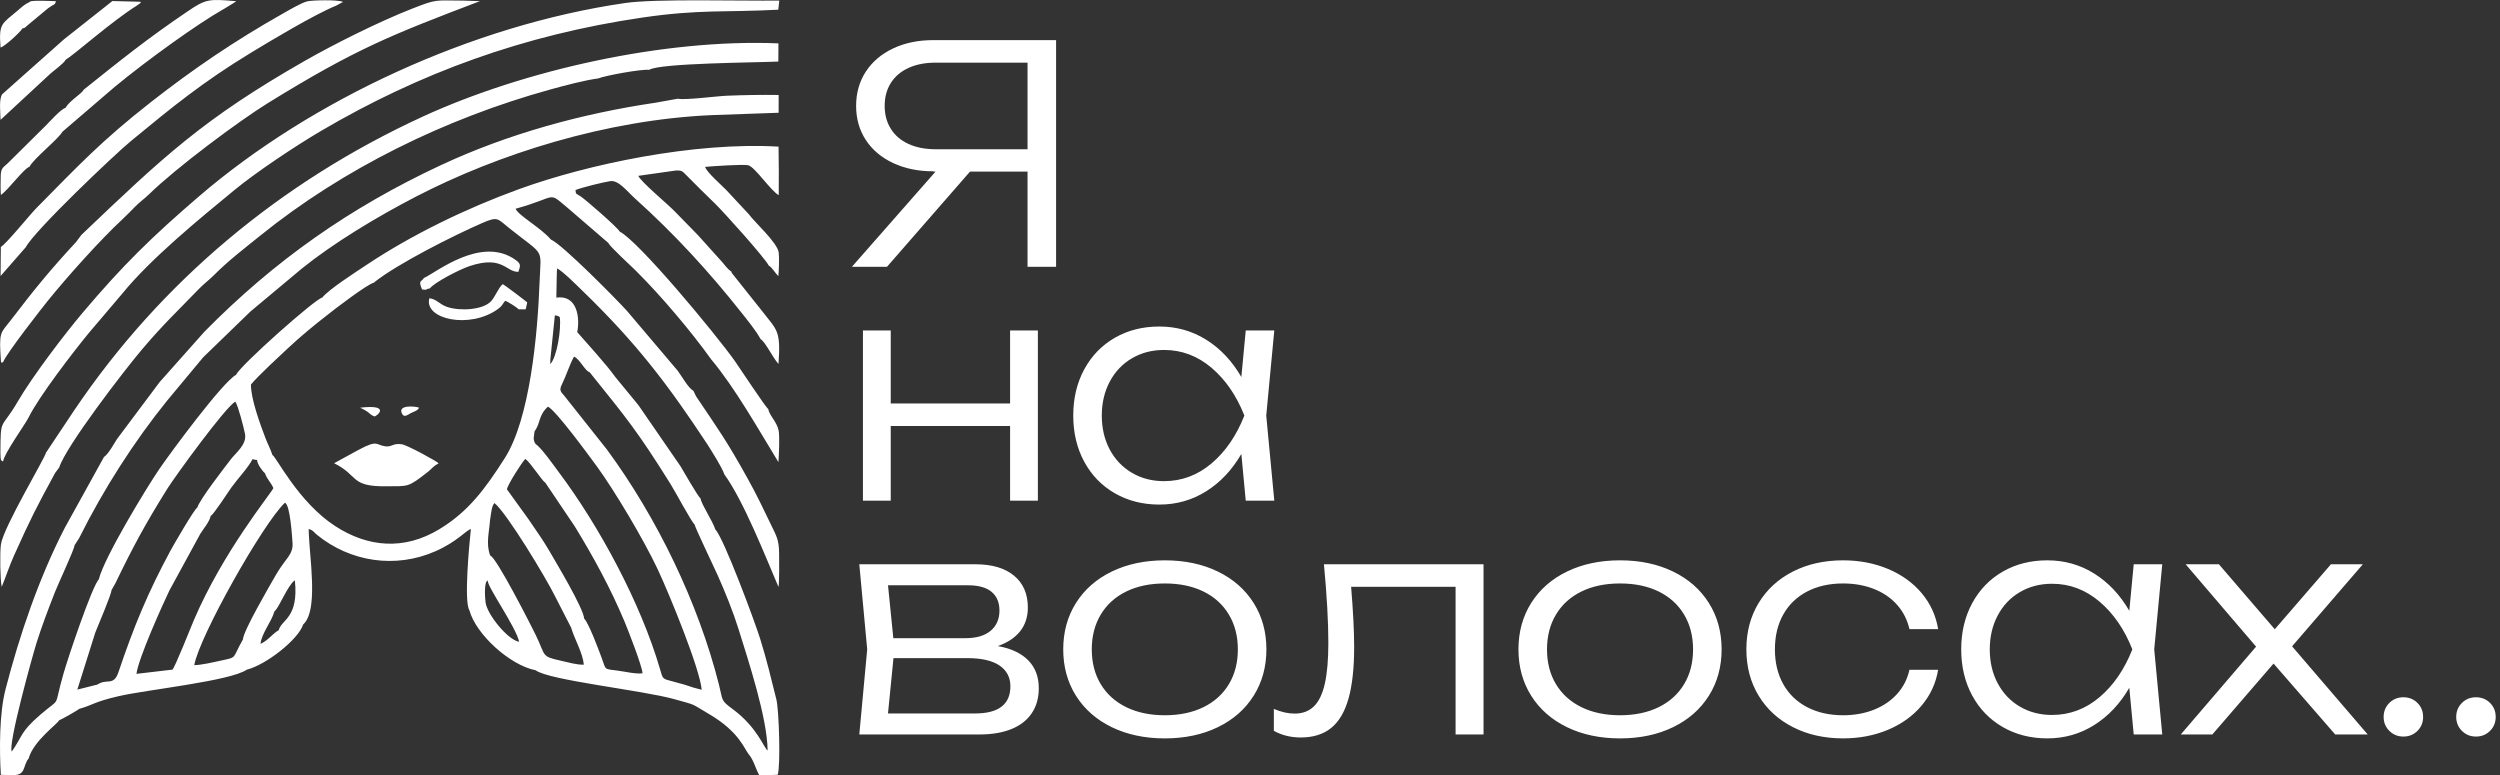 <?xml version="1.0" encoding="UTF-8"?> <svg xmlns="http://www.w3.org/2000/svg" width="216" height="67" viewBox="0 0 216 67" fill="none"><rect x="0" y="0" width="216" height="67" fill="#333333" stroke="none"/><path d="M91.246 3.467V23.054H88.78V14.827H83.808L76.632 23.054H73.602L80.83 14.827H80.672L80.646 14.801C79.334 14.801 78.176 14.562 77.165 14.087C76.155 13.613 75.368 12.951 74.808 12.098C74.249 11.245 73.969 10.261 73.969 9.147C73.969 8.032 74.249 7.044 74.808 6.187C75.368 5.329 76.155 4.663 77.165 4.184C78.176 3.706 79.334 3.466 80.646 3.466H91.246V3.467ZM88.78 12.895V5.412H80.843C79.942 5.412 79.159 5.565 78.495 5.869C77.83 6.174 77.323 6.605 76.969 7.166C76.614 7.728 76.435 8.389 76.435 9.147C76.435 9.904 76.614 10.566 76.969 11.132C77.323 11.698 77.83 12.133 78.495 12.438C79.159 12.743 79.942 12.895 80.843 12.895H88.78V12.895ZM87.272 34.859V28.552H89.672V43.256H87.272V36.805H76.96V43.256H74.559V28.552H76.96V34.859H87.272ZM110.099 28.552L109.403 35.904L110.099 43.256H107.632L107.252 39.221C106.456 40.596 105.45 41.667 104.23 42.437C103.01 43.208 101.654 43.595 100.167 43.595C98.733 43.595 97.452 43.269 96.323 42.62C95.195 41.971 94.316 41.066 93.682 39.9C93.048 38.733 92.729 37.401 92.729 35.904C92.729 34.406 93.048 33.074 93.682 31.907C94.316 30.741 95.195 29.831 96.323 29.183C97.452 28.534 98.733 28.212 100.167 28.212C101.654 28.212 103.01 28.595 104.23 29.361C105.45 30.127 106.456 31.198 107.252 32.573L107.632 28.551H110.099V28.552ZM100.574 41.571C102.105 41.571 103.474 41.057 104.681 40.035C105.888 39.012 106.832 37.636 107.514 35.904C106.832 34.18 105.888 32.805 104.676 31.777C103.465 30.75 102.096 30.236 100.574 30.236C99.542 30.236 98.62 30.476 97.802 30.955C96.984 31.434 96.346 32.104 95.886 32.966C95.427 33.828 95.195 34.807 95.195 35.904C95.195 37.01 95.427 37.989 95.886 38.847C96.345 39.704 96.984 40.374 97.802 40.853C98.62 41.332 99.542 41.572 100.574 41.572V41.571ZM86.209 55.818C87.363 56.027 88.242 56.44 88.846 57.059C89.45 57.677 89.751 58.477 89.751 59.461C89.751 60.297 89.55 61.015 89.148 61.616C88.745 62.217 88.163 62.674 87.398 62.987C86.633 63.3 85.71 63.457 84.634 63.457H74.244L74.926 56.105L74.244 48.753H84.28C85.706 48.753 86.817 49.08 87.613 49.737C88.408 50.394 88.806 51.313 88.806 52.488C88.806 53.298 88.583 53.981 88.137 54.543C87.691 55.104 87.048 55.531 86.209 55.818V55.818ZM86.353 52.749C86.353 52.053 86.126 51.513 85.671 51.134C85.216 50.755 84.534 50.568 83.624 50.568H76.724L77.183 55.139H83.414C84.359 55.139 85.085 54.925 85.592 54.499C86.099 54.072 86.353 53.489 86.353 52.749L86.353 52.749ZM84.254 61.642C85.277 61.642 86.043 61.441 86.545 61.045C87.048 60.649 87.298 60.07 87.298 59.304C87.298 58.529 86.987 57.929 86.362 57.502C85.736 57.076 84.805 56.862 83.572 56.862H77.196L76.723 61.642H84.254H84.254ZM100.64 63.797C98.917 63.797 97.391 63.474 96.061 62.83C94.732 62.186 93.7 61.28 92.965 60.114C92.231 58.947 91.863 57.611 91.863 56.105C91.863 54.599 92.231 53.263 92.965 52.096C93.7 50.93 94.732 50.024 96.061 49.38C97.391 48.736 98.917 48.413 100.64 48.413C102.363 48.413 103.889 48.736 105.218 49.38C106.548 50.024 107.58 50.93 108.314 52.096C109.049 53.263 109.417 54.599 109.417 56.105C109.417 57.611 109.049 58.947 108.314 60.114C107.58 61.28 106.548 62.186 105.218 62.83C103.889 63.474 102.363 63.797 100.64 63.797ZM100.64 61.798C101.917 61.798 103.032 61.563 103.981 61.098C104.93 60.632 105.66 59.97 106.176 59.112C106.692 58.255 106.95 57.254 106.95 56.105C106.95 54.964 106.692 53.963 106.176 53.101C105.66 52.239 104.93 51.573 103.981 51.108C103.032 50.642 101.917 50.411 100.64 50.411C99.363 50.411 98.252 50.642 97.303 51.108C96.354 51.573 95.62 52.239 95.104 53.101C94.588 53.963 94.33 54.964 94.33 56.105C94.33 57.254 94.588 58.255 95.104 59.112C95.62 59.97 96.355 60.632 97.303 61.098C98.252 61.563 99.363 61.798 100.64 61.798ZM128.177 48.753V63.457H125.763V50.699H116.737C116.912 52.832 116.999 54.56 116.999 55.883C116.999 57.711 116.837 59.2 116.514 60.349C116.19 61.498 115.692 62.347 115.014 62.895C114.336 63.444 113.457 63.718 112.382 63.718C111.524 63.718 110.75 63.527 110.06 63.144V61.25C110.698 61.52 111.297 61.655 111.857 61.655C112.539 61.655 113.095 61.446 113.523 61.028C113.952 60.611 114.266 59.953 114.468 59.056C114.669 58.16 114.769 56.989 114.769 55.544C114.769 53.715 114.643 51.452 114.389 48.753H128.177L128.177 48.753ZM139.971 63.797C138.248 63.797 136.722 63.474 135.392 62.83C134.063 62.186 133.031 61.28 132.296 60.114C131.562 58.947 131.194 57.611 131.194 56.105C131.194 54.599 131.562 53.263 132.296 52.096C133.031 50.93 134.063 50.024 135.392 49.38C136.722 48.736 138.248 48.413 139.971 48.413C141.694 48.413 143.22 48.736 144.549 49.38C145.879 50.024 146.911 50.93 147.645 52.096C148.38 53.263 148.747 54.599 148.747 56.105C148.747 57.611 148.38 58.947 147.645 60.114C146.911 61.28 145.879 62.186 144.549 62.83C143.22 63.474 141.694 63.797 139.971 63.797ZM139.971 61.798C141.248 61.798 142.363 61.563 143.312 61.098C144.261 60.632 144.991 59.97 145.507 59.112C146.023 58.255 146.281 57.254 146.281 56.105C146.281 54.964 146.023 53.963 145.507 53.101C144.991 52.239 144.261 51.573 143.312 51.108C142.363 50.642 141.248 50.411 139.971 50.411C138.694 50.411 137.583 50.642 136.634 51.108C135.685 51.573 134.951 52.239 134.435 53.101C133.919 53.963 133.661 54.964 133.661 56.105C133.661 57.254 133.919 58.255 134.435 59.112C134.951 59.97 135.686 60.632 136.634 61.098C137.584 61.563 138.694 61.798 139.971 61.798ZM167.455 57.868C167.263 59.026 166.791 60.053 166.034 60.954C165.278 61.855 164.307 62.556 163.126 63.052C161.945 63.548 160.651 63.796 159.243 63.796C157.616 63.796 156.169 63.469 154.901 62.821C153.632 62.172 152.649 61.267 151.945 60.105C151.241 58.943 150.886 57.611 150.886 56.105C150.886 54.599 151.241 53.262 151.945 52.1C152.649 50.938 153.633 50.032 154.901 49.384C156.169 48.735 157.616 48.413 159.243 48.413C160.651 48.413 161.945 48.661 163.126 49.157C164.307 49.654 165.278 50.35 166.034 51.251C166.791 52.152 167.263 53.188 167.455 54.355H164.976C164.792 53.554 164.438 52.853 163.909 52.257C163.38 51.66 162.711 51.203 161.906 50.885C161.101 50.568 160.213 50.411 159.243 50.411C158.062 50.411 157.026 50.642 156.133 51.108C155.241 51.573 154.555 52.235 154.074 53.093C153.593 53.95 153.352 54.956 153.352 56.105C153.352 57.254 153.593 58.255 154.074 59.112C154.555 59.97 155.241 60.632 156.133 61.098C157.026 61.563 158.062 61.798 159.243 61.798C160.222 61.798 161.114 61.637 161.919 61.315C162.724 60.993 163.393 60.536 163.922 59.944C164.451 59.352 164.801 58.66 164.976 57.868H167.455V57.868ZM186.819 48.753L186.124 56.105L186.819 63.457H184.353L183.972 59.422C183.176 60.797 182.17 61.868 180.95 62.638C179.73 63.409 178.375 63.796 176.888 63.796C175.453 63.796 174.172 63.469 173.044 62.821C171.916 62.172 171.036 61.267 170.402 60.101C169.768 58.934 169.449 57.602 169.449 56.105C169.449 54.607 169.768 53.275 170.402 52.108C171.036 50.942 171.915 50.032 173.044 49.383C174.172 48.735 175.453 48.413 176.888 48.413C178.374 48.413 179.73 48.796 180.95 49.562C182.17 50.328 183.176 51.399 183.972 52.774L184.353 48.752H186.819V48.753ZM177.295 61.772C178.825 61.772 180.194 61.258 181.401 60.236C182.608 59.213 183.552 57.837 184.235 56.105C183.552 54.381 182.608 53.005 181.397 51.978C180.185 50.951 178.817 50.437 177.295 50.437C176.263 50.437 175.34 50.677 174.522 51.156C173.704 51.635 173.066 52.305 172.607 53.167C172.148 54.029 171.916 55.008 171.916 56.105C171.916 57.21 172.148 58.19 172.607 59.048C173.066 59.905 173.704 60.575 174.522 61.054C175.34 61.533 176.263 61.773 177.295 61.773V61.772ZM198.036 55.843L204.569 63.457H201.762L196.435 57.332L191.148 63.457H188.42L194.927 55.87L188.84 48.753H191.713L196.54 54.368L201.395 48.753H204.15L198.036 55.843H198.036ZM207.652 63.639C207.171 63.639 206.769 63.474 206.441 63.148C206.112 62.821 205.946 62.421 205.946 61.942C205.946 61.463 206.113 61.058 206.441 60.732C206.769 60.405 207.171 60.244 207.652 60.244C208.133 60.244 208.54 60.405 208.868 60.732C209.196 61.058 209.357 61.463 209.357 61.942C209.357 62.421 209.196 62.821 208.868 63.148C208.54 63.474 208.133 63.639 207.652 63.639ZM213.923 63.639C213.442 63.639 213.039 63.474 212.711 63.148C212.383 62.821 212.217 62.421 212.217 61.942C212.217 61.463 212.383 61.058 212.711 60.732C213.039 60.405 213.442 60.244 213.923 60.244C214.404 60.244 214.811 60.405 215.139 60.732C215.467 61.058 215.628 61.463 215.628 61.942C215.628 62.421 215.467 62.821 215.139 63.148C214.811 63.474 214.404 63.639 213.923 63.639Z" fill="white"></path><path fill-rule="evenodd" clip-rule="evenodd" d="M28.27 27.224C28.816 26.779 31.81 24.491 32.321 24.419C32.339 24.397 32.368 24.337 32.377 24.356C34.346 22.796 39.162 20.357 41.679 19.263C43.041 18.67 42.978 18.898 44.018 19.727C47.131 22.207 46.732 21.331 46.618 24.396C46.451 28.886 45.789 36.171 43.61 39.587C41.928 42.224 40.474 44.199 37.968 45.718C34.903 47.576 31.773 47.284 28.951 45.448C25.757 43.371 23.845 39.421 23.537 39.312C23.366 38.775 23.141 38.394 22.934 37.849C22.486 36.67 21.665 34.449 21.681 33.222C22.259 32.507 24.396 30.537 24.851 30.111C25.954 29.079 27.083 28.142 28.27 27.225L28.27 27.224ZM31.117 35.224C31.315 35.345 31.486 35.393 31.712 35.55C32.003 35.753 31.987 35.833 32.348 35.98C32.549 35.982 33.849 34.907 31.117 35.224V35.224ZM36.209 35.224C35.889 35.089 34.261 34.946 34.761 35.788C34.942 36.093 35.248 35.826 35.494 35.695C35.757 35.555 36.087 35.496 36.209 35.224H36.209ZM1.934 2.461C2.209 2.388 2.097 2.436 2.359 2.207L4.15 0.715C4.74 0.286 4.723 0.482 4.837 0.102C4.548 0.095 2.533 -0.007 2.571 0.167C2.102 0.379 1.852 0.635 1.552 0.891C0.13 2.1 -0.114 1.999 0.048 4.111C0.42 4.003 1.737 2.796 1.934 2.461H1.934ZM5.099 62.24C5.34 62.15 6.78 61.327 6.854 61.242C8.033 60.919 8.067 60.651 10.275 60.144C12.726 59.58 19.906 58.844 21.324 57.858C22.986 57.444 25.774 55.254 26.19 53.964C27.026 53.21 26.985 51.202 26.954 50.146C26.911 48.654 26.706 47.175 26.669 45.699C27.096 45.832 27.065 45.944 27.38 46.202C30.263 48.555 34.174 49.15 37.627 47.626C39.504 46.797 40.241 45.845 40.685 45.699C40.556 46.909 40.063 52.005 40.56 52.734C41.106 54.784 44.031 57.466 46.279 57.912C47.441 58.783 55.501 59.634 58.275 60.41C60.285 60.973 59.626 60.739 61.284 61.709C63.903 63.242 64.327 64.763 64.706 65.188C65.148 65.707 65.349 66.61 65.618 67L67.195 66.94C67.452 66.141 67.307 61.355 67.08 60.438C66.616 58.569 66.234 56.97 65.679 55.194C65.206 53.678 62.522 46.459 61.808 45.751C61.561 44.983 60.611 43.605 60.528 43.072C60.304 42.894 59.023 40.677 58.793 40.278L55.16 35.005L53.148 32.556C52.41 31.509 50.733 29.687 49.873 28.695C50.115 27.486 49.897 25.452 48.068 25.713C48.102 24.076 48.099 23.444 48.138 23.19C48.655 23.458 49.854 24.669 50.311 25.111C54.975 29.625 57.668 33.162 61.112 38.382C61.443 38.905 62.401 40.406 62.581 40.98C64.251 43.282 66.148 48.113 67.259 50.708C67.344 50.381 67.32 48.297 67.315 47.792C67.301 46.629 67.075 46.293 66.659 45.426C65.964 43.975 65.353 42.704 64.6 41.349C62.73 37.98 62.022 37.044 60.138 34.238L59.916 33.774C59.441 33.5 58.919 32.515 58.554 32.032L54.184 26.877C53.375 25.971 48.573 21.096 47.599 20.698C46.72 19.665 44.778 18.616 44.547 18.035C48.29 17.003 47.251 16.479 49.06 17.974L52.552 20.983C52.712 21.327 54.499 22.954 54.927 23.38C57.148 25.591 59.708 28.622 61.444 31.045C63.515 33.519 65.557 37.147 67.257 39.93C67.299 39.353 67.376 37.677 67.27 37.176C67.117 36.448 66.464 35.877 66.375 35.339C66.1 35.126 63.934 31.817 63.499 31.204C61.814 28.829 55.195 20.854 53.543 20.009C53.336 19.621 50.566 17.229 50.173 16.971C49.778 16.712 49.75 16.818 49.723 16.418C50.333 16.181 52.109 15.743 52.725 15.65C53.445 15.542 54.15 16.507 54.894 17.176C58.272 20.211 61.271 23.487 64.039 26.983C64.514 27.584 65.347 28.598 65.712 29.296C66.128 29.533 66.82 30.996 67.265 31.446C67.464 28.477 67.141 28.565 65.82 26.843L63.285 23.657C63.143 23.434 63.275 23.763 63.196 23.47C62.777 23.196 62.612 22.85 62.225 22.449L60.283 20.296L58.258 18.224C57.578 17.534 55.362 15.7 55.149 15.192L58.438 14.725C58.928 14.727 58.956 14.789 59.303 15.14C60.144 15.988 60.861 16.706 61.774 17.587C62.476 18.264 66.029 22.201 66.432 22.959C66.678 23.069 67.001 23.627 67.25 23.86C67.299 23.36 67.335 22.318 67.283 21.831C67.193 20.979 65.146 19.147 64.698 18.509C63.98 17.763 63.415 17.109 62.746 16.413C62.38 16.033 61.013 14.841 60.926 14.418C61.489 14.363 64.295 14.17 64.668 14.284C65.25 14.462 66.599 16.485 67.283 16.865C67.304 15.537 67.285 14.014 67.266 12.669C60.014 12.245 50.792 14.177 44.811 16.353C40.252 18.011 35.548 20.299 31.663 22.891C30.742 23.505 28.413 24.993 27.835 25.718C27.291 25.771 20.74 31.582 20.399 32.384C19.257 32.979 14.754 39.079 13.759 40.533C12.713 42.063 9.004 48.144 8.541 50.043C7.93 50.714 5.896 56.77 5.496 58.165C4.561 61.419 5.382 60.109 3.465 61.768C1.761 63.243 1.996 63.511 1.02 64.936C0.663 64.361 2.836 56.562 3.159 55.536C3.627 54.048 4.198 52.567 4.737 51.182C5.022 50.45 6.431 47.457 6.443 47.103L6.829 46.509C8.948 42.253 11.618 38.099 14.46 34.59L17.553 30.873L21.638 26.915L26.047 23.23C28.722 21.062 32.476 18.779 35.981 16.967C43.023 13.325 52.346 10.347 61.508 9.945L67.273 9.742L67.276 8.207C65.767 8.185 64.291 8.21 62.786 8.271C61.901 8.307 59.147 8.672 58.566 8.528L56.679 8.867C50.286 9.81 43.89 11.562 38.095 14.268C30.235 17.937 23.712 22.517 17.653 28.67L13.794 33.01L10.113 37.928C9.865 38.298 9.392 39.211 8.984 39.484L5.599 45.603C3.364 49.94 1.692 54.847 0.468 59.596C-0.053 61.617 -0.062 64.746 0.074 66.943C1.166 66.981 1.708 67.092 2.006 66.548C2.131 66.32 2.219 65.808 2.47 65.541C2.888 63.996 5.074 62.461 5.099 62.24L5.099 62.24ZM8.424 59.144L6.68 59.583L8.231 54.659C8.493 53.981 9.62 51.378 9.632 50.99L9.982 50.371C11.465 47.294 12.572 45.24 14.447 42.241C15.157 41.105 19.572 35.047 20.335 34.705C20.587 35.08 21.059 36.941 21.167 37.482C21.35 38.403 20.362 39.126 19.919 39.715C19.424 40.373 17.271 43.116 17.041 43.866C16.832 43.908 14.966 47.138 14.746 47.545C12.773 51.2 11.586 54.072 10.234 58.077C9.815 59.318 9.234 58.594 8.424 59.144V59.144ZM36.623 24.018C36.434 24.378 36.104 24.156 36.467 25.009C37.028 25.089 36.716 24.957 37.134 24.924C37.529 24.403 39.715 23.271 40.588 22.984C43.456 22.041 43.689 23.503 44.788 23.49C44.954 22.972 45.047 22.816 44.553 22.461C41.56 20.31 37.594 23.619 36.623 24.018ZM37.096 25.77C36.611 27.591 40.577 28.453 43.002 26.715C43.382 26.443 43.352 26.366 43.644 25.987C43.878 26.056 44.658 26.56 44.819 26.724H45.42L45.554 26.128C45.449 26.022 43.545 24.582 43.438 24.549C43.042 24.881 42.808 25.621 42.419 26.035C41.723 26.778 39.75 26.896 38.639 26.522C37.968 26.297 37.725 25.837 37.096 25.77H37.096ZM20.988 55.253C19.995 56.974 20.589 56.748 19.005 57.094C18.395 57.227 17.375 57.464 16.784 57.468C17.221 54.982 22.747 45.186 24.618 43.435C25.073 43.608 25.231 46.342 25.273 46.876C25.357 47.934 24.671 48.223 23.848 49.655C23.343 50.532 21.006 54.529 20.988 55.253V55.253ZM24.083 54.446C23.533 54.755 23.163 55.345 22.509 55.629C22.584 54.752 23.483 53.678 23.708 52.827C24.126 52.505 24.831 50.591 25.476 50.133C25.823 53.429 24.315 53.511 24.083 54.446L24.083 54.446ZM2.547 14.413C2.865 13.739 5.045 12.016 5.385 11.391L8.935 8.344C11.241 6.289 15.82 2.939 18.355 1.362C18.547 1.243 20.356 0.187 20.406 0.105C18.023 -0.105 17.785 -0.084 16.217 0.977C12.7 3.357 10.461 5.168 7.245 7.738C7.03 8.137 6.036 8.67 5.657 9.318C5.219 9.453 4.266 10.549 3.958 10.849L0.664 14.112C0.316 14.456 0.082 14.47 0.063 15.184C0.05 15.725 0.038 16.306 0.075 16.844C0.728 16.401 2.088 14.522 2.547 14.413ZM5.653 5.178C6.521 4.642 9.636 1.851 11.828 0.48C12.323 0.17 12.12 0.176 12.112 0.152L9.711 0.089L5.516 3.407L0.2 8.132C-0.11 8.532 0.033 9.745 0.049 10.353L4.315 6.4C4.546 6.179 5.592 5.422 5.653 5.178V5.178ZM28.865 40.023C31.028 41.087 30.206 42.054 33.375 42.015C35.299 41.991 35.203 42.158 36.984 40.757C37.364 40.458 37.366 40.323 37.898 40.028C37.778 39.874 35.189 38.449 34.702 38.383C33.923 38.277 33.866 38.638 33.3 38.564C32.454 38.454 32.686 37.952 30.979 38.869L28.865 40.023ZM60.016 45.323C60.044 45.566 61.703 49.015 62.025 49.741C62.668 51.194 63.344 52.855 63.817 54.377C64.635 57.014 66.296 62.018 66.323 64.845C65.993 64.624 65.456 62.858 63.289 61.255C62.26 60.494 62.474 60.563 62.118 59.155C60.331 52.084 56.776 44.738 52.436 38.836L48.766 34.211C48.435 33.822 48.289 33.725 48.563 33.18C48.923 32.461 49.232 31.438 49.599 30.809C50.114 31.047 50.55 32.06 50.943 32.158C54.162 36.156 55.102 37.288 57.944 41.836C58.329 42.452 59.736 45.08 60.016 45.323L60.016 45.323ZM42.34 44.934C42.443 44.334 42.459 43.768 42.719 43.462C43.823 44.361 47.188 49.963 47.944 51.492L49.349 54.235C49.642 55.24 50.353 56.405 50.443 57.427C49.858 57.456 49.048 57.215 48.476 57.089C46.722 56.703 47.176 56.693 46.292 54.872C45.946 54.158 42.86 48.082 42.351 47.999C41.974 46.963 42.258 46.06 42.34 44.934L42.34 44.934ZM42.14 50.156C42.071 50.654 44.591 54.187 44.855 55.452C43.866 55.291 42.09 53.08 41.954 52.058C41.904 51.683 41.802 50.254 42.14 50.156ZM22.245 39.735L22.211 39.751C22.224 40.08 22.658 40.697 22.893 40.886C23.075 41.428 23.415 41.678 23.62 42.174C23.386 42.68 19.291 47.634 16.737 53.609C16.541 54.068 15.072 57.777 14.894 57.856L11.79 58.222C11.951 56.887 14.032 52.282 14.637 51.016L17.314 46.108C17.544 45.736 18.159 45.007 18.205 44.538L18.213 44.577C18.498 44.389 19.716 42.506 19.983 42.129C20.504 41.395 21.493 40.349 21.815 39.672C22.001 39.709 22.12 39.753 22.245 39.735L22.245 39.735ZM0.073 21.339L0.05 23.848L2.226 21.36C2.99 19.913 9.877 13.371 11.283 12.211C14.905 9.224 17.508 7.091 21.735 4.524C23.372 3.531 27.172 1.245 29.063 0.479L29.636 0.168C29.255 -0.043 26.959 0.016 26.555 0.114C26.035 0.239 24.876 0.926 24.431 1.178C20.289 3.517 16.713 5.943 13.023 8.834C8.737 12.193 6.796 14.282 3.128 17.995C2.596 18.534 0.575 21.033 0.073 21.339V21.339ZM50.471 53.446C50.408 52.529 48.014 48.556 47.452 47.583C46.892 46.613 46.277 45.778 45.664 44.864L43.798 42.276C43.861 41.868 45.129 39.884 45.389 39.649C45.863 39.988 46.8 41.51 47.123 41.715L49.662 45.483C51.274 48.117 52.743 50.807 53.952 53.684C54.248 54.389 55.488 57.567 55.516 58.172C54.947 58.258 53.974 58.02 53.376 57.944C52.14 57.786 52.377 57.905 51.992 56.862C51.726 56.139 50.86 53.819 50.471 53.446H50.471ZM46.274 38.363C46.256 38.285 46.133 38.221 46.108 37.88L46.183 37.274C46.735 36.518 46.484 35.931 47.34 35.135C47.995 35.41 50.92 39.407 51.575 40.304C53.081 42.366 55.626 46.63 56.827 49.189C57.831 51.329 60.485 57.807 60.626 59.596C59.219 59.249 60.006 59.364 58.091 58.867C57.205 58.637 57.276 58.669 57.017 57.782C55.36 52.107 51.774 45.446 48.249 40.755C47.849 40.222 46.774 38.681 46.274 38.363ZM24.677 43.352C24.669 43.379 24.651 43.407 24.618 43.434C24.649 43.406 24.667 43.379 24.677 43.352ZM7.035 20.293L6.571 20.911C4.326 23.336 2.971 24.996 0.935 27.663C0.032 28.845 -0.102 28.575 0.082 31.238C0.207 31.304 -0.017 31.428 0.271 31.283C0.531 30.569 3.609 26.633 4.105 26.019C5.821 23.892 8.692 20.695 10.565 18.958C10.994 18.56 11.248 18.287 11.695 17.835C12.081 17.446 12.493 17.161 12.89 16.773C15.203 14.512 20.597 10.481 23.154 8.901C30.78 4.188 33.85 3.007 41.462 0.101L40.049 0.053C37.534 0.047 37.825 -0.117 35.602 0.751C32.812 1.841 28.926 3.778 26.358 5.244C17.534 10.281 14.099 13.561 7.035 20.293L7.035 20.293ZM47.553 31.034L47.94 27.247C48.131 27.264 48.267 27.314 48.362 27.396C48.515 28.402 48.108 30.919 47.539 31.457L47.553 31.034ZM0.27 39.87C0.306 39.255 2.2 36.624 2.46 36.09C3.337 34.292 6.344 30.386 7.681 28.761L10.552 25.383C12.992 22.373 17.227 18.908 20.299 16.384C22.139 14.871 25.565 12.587 27.734 11.313C36.279 6.294 45.25 3.019 55.506 1.516C60.449 0.792 62.69 1.08 67.242 0.838L67.331 0.049C64.058 0.097 56.69 -0.129 53.996 0.263C40.808 2.18 26.907 8.619 17.191 16.966C13.128 20.456 10.617 22.909 7.152 27.008C5.572 28.876 2.795 32.527 1.531 34.698C0.072 37.202 0.051 35.974 0.036 39.111C0.032 39.913 0.135 39.785 0.27 39.87ZM3.97 39.115C3.934 39.495 0.279 45.577 0.079 47.039C-0.02 47.764 0.012 50.082 0.149 50.705C0.501 49.849 0.812 48.883 1.218 47.983C2.674 44.756 3.121 43.877 4.756 40.875L5.119 40.382C5.697 38.553 10.761 31.959 12.33 30.118C14.169 27.961 15.244 26.974 17.148 25.002C17.659 24.473 18.027 24.232 18.484 23.774C19.743 22.511 21.124 21.457 22.52 20.331C29.627 14.597 38.451 10.243 47.558 7.729C48.717 7.409 50.508 6.931 51.684 6.776C52.281 6.532 55.41 5.957 56.092 6.033C56.977 5.445 65.458 5.407 67.249 5.318L67.257 3.748C57.376 3.335 45.24 6.072 36.547 10.065C24.22 15.727 13.91 24.355 6.445 35.403L3.97 39.116L3.97 39.115Z" fill="white"></path></svg> 